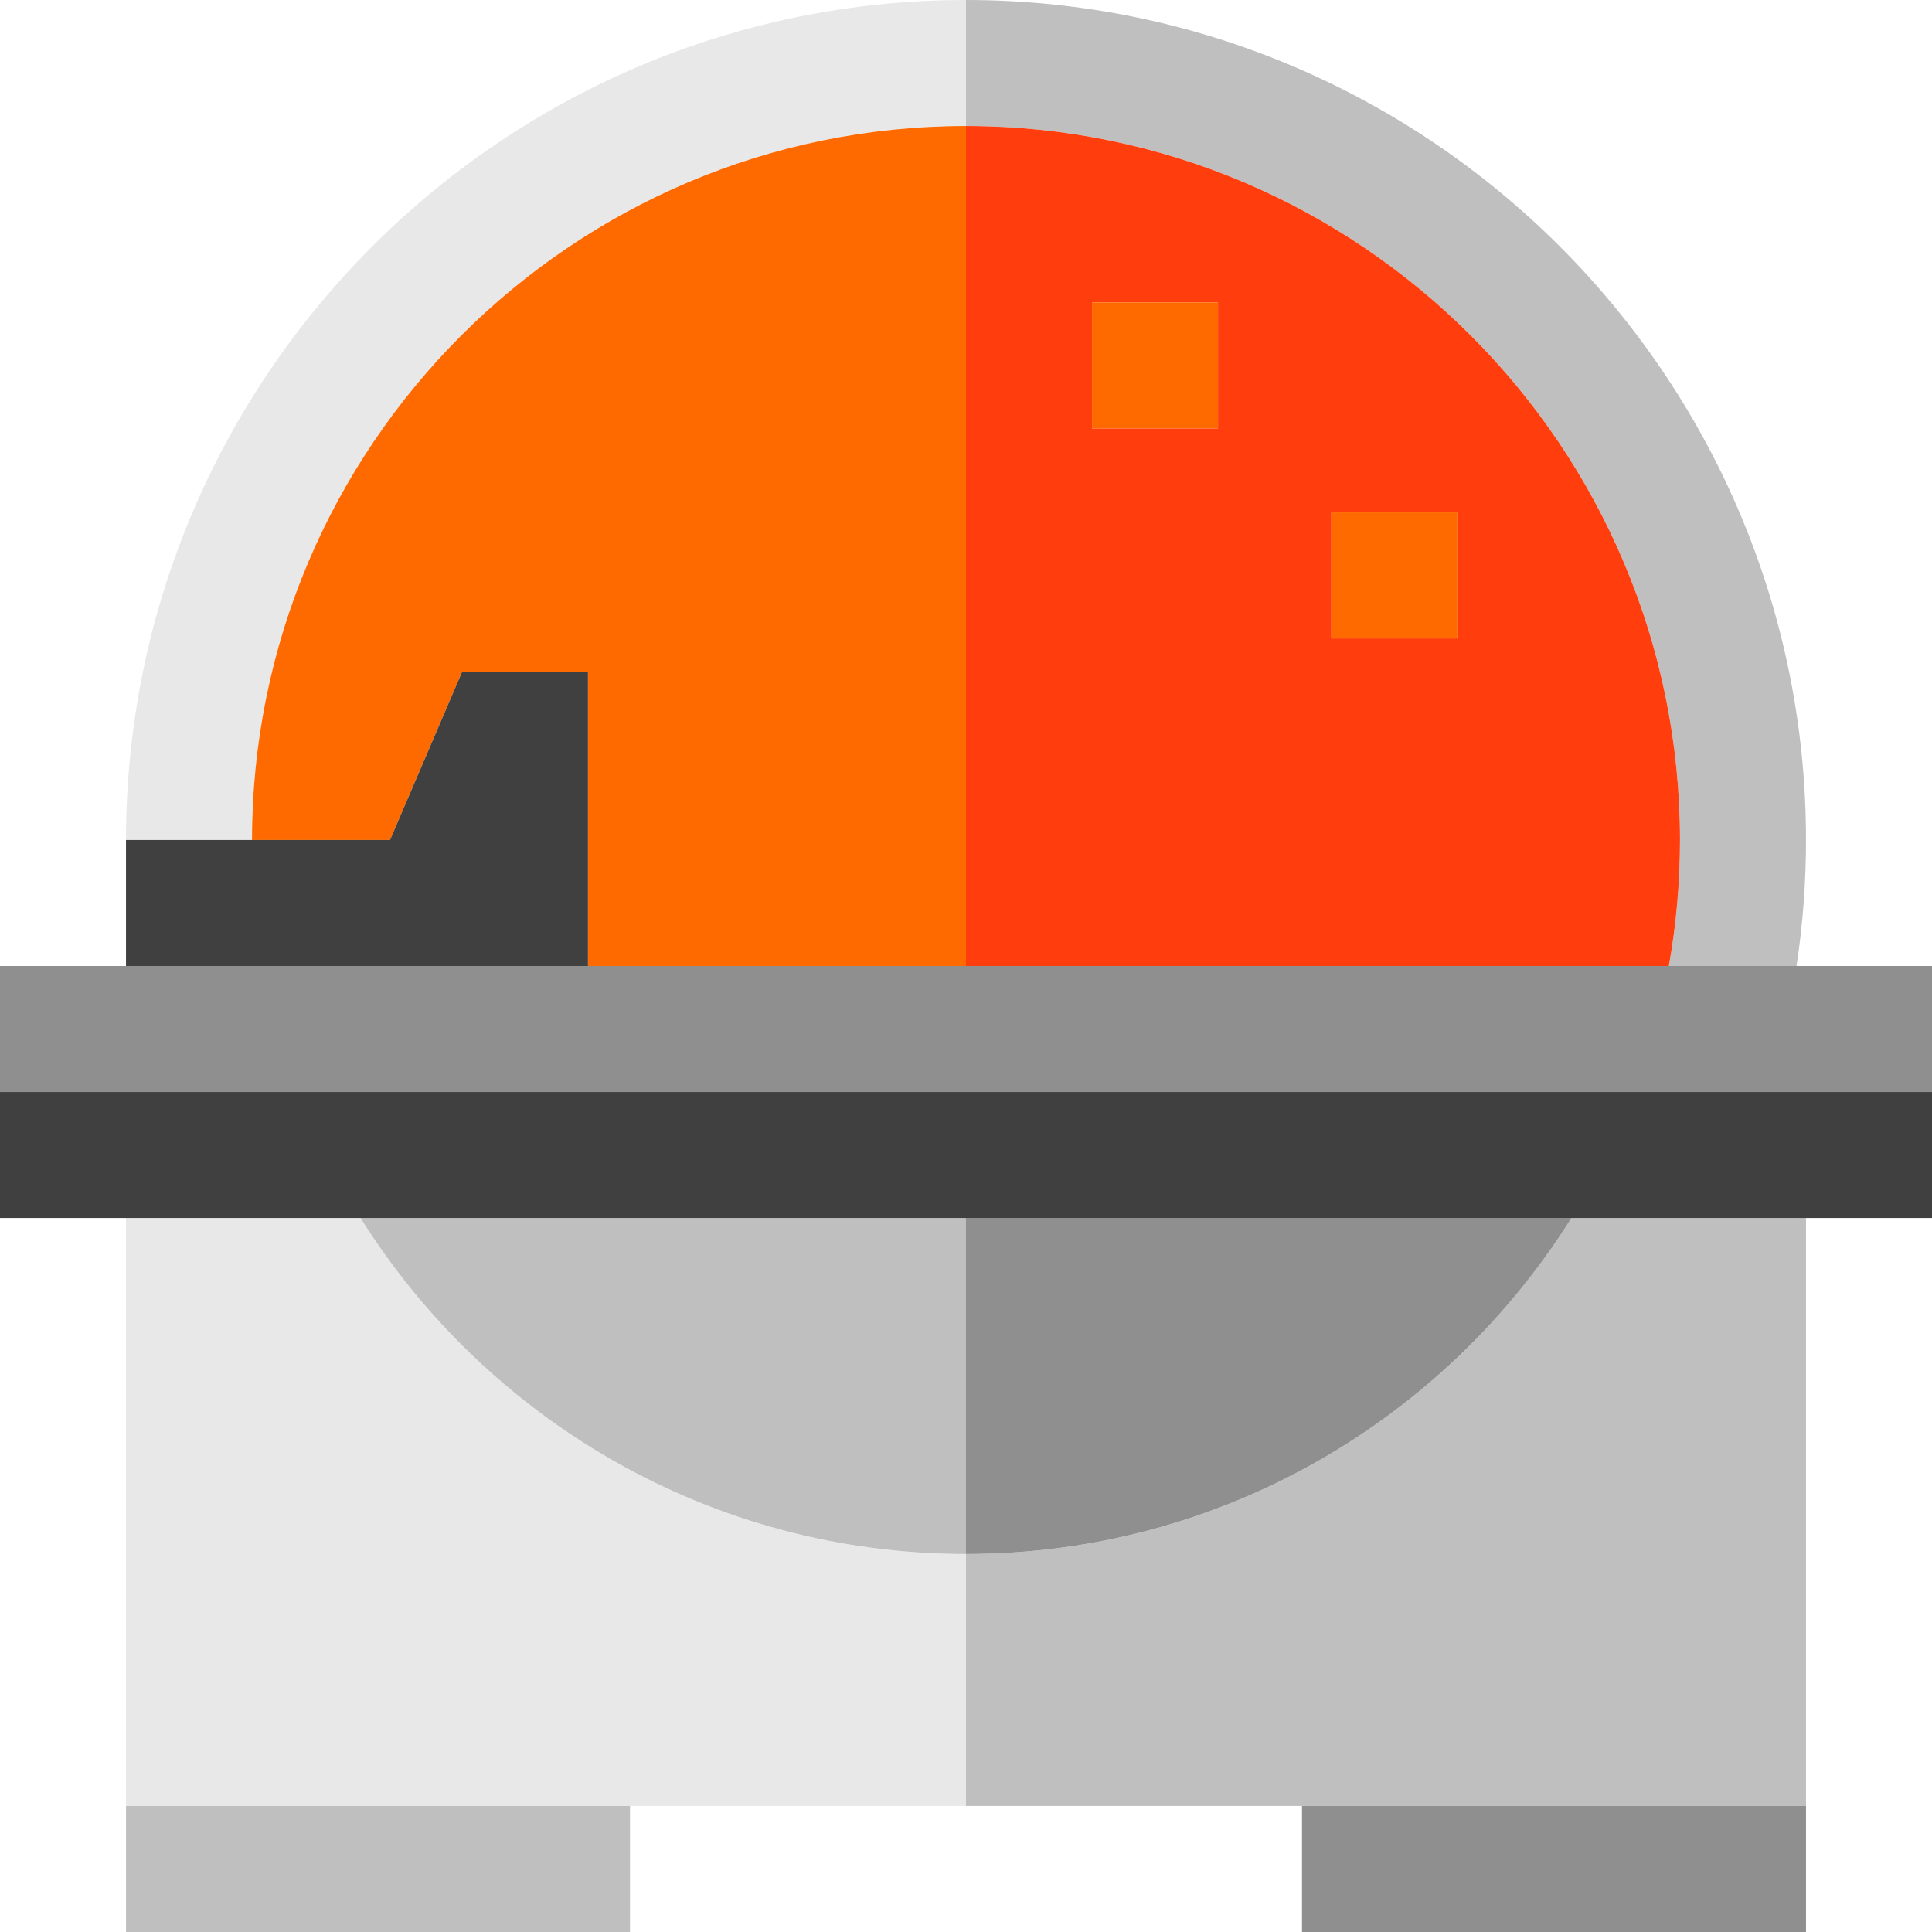 <?xml version="1.0" encoding="iso-8859-1"?>
<!-- Generator: Adobe Illustrator 19.0.0, SVG Export Plug-In . SVG Version: 6.00 Build 0)  -->
<svg version="1.1" id="Capa_1" xmlns="http://www.w3.org/2000/svg" xmlns:xlink="http://www.w3.org/1999/xlink" x="0px" y="0px"
	 viewBox="0 0 460 460" style="enable-background:new 0 0 460 460;" xml:space="preserve">
<g id="XMLID_1429_">
	<path id="XMLID_1430_" style="fill:#BFBFBF;" d="M400,200c0,10.234-0.91,20.259-2.651,30h30.401c1.479-9.788,2.25-19.806,2.25-30
		C430,89.72,340.28,0,230,0v30C323.74,30,400,106.26,400,200z"/>
	<path id="XMLID_1431_" style="fill:#E8E8E8;" d="M230,30V0C119.72,0,30,89.72,30,200h30C60,106.26,136.26,30,230,30z"/>
	<path id="XMLID_1432_" style="fill:#FF3D0D;" d="M230,30v200h167.349c1.741-9.741,2.651-19.766,2.651-30
		C400,106.26,323.74,30,230,30z M290,102h-30V72h30V102z M347,152h-30v-30h30V152z"/>
	<path id="XMLID_1436_" style="fill:#FF6A00;" d="M60,200h32.857l17.142-39.999H140V230h90V30C136.26,30,60,106.26,60,200z"/>
	<path id="XMLID_1437_" style="fill:#BFBFBF;" d="M374.16,290c-30.079,48.007-83.449,80-144.16,80v60h200V290H374.16z"/>
	<path id="XMLID_1438_" style="fill:#8F8F8F;" d="M374.16,290H230v80C290.711,370,344.081,338.007,374.16,290z"/>
	<path id="XMLID_1439_" style="fill:#E8E8E8;" d="M230,370c-60.711,0-114.081-31.993-144.16-80H30v140h200V370z"/>
	<path id="XMLID_1440_" style="fill:#BFBFBF;" d="M230,370v-80H85.84C115.919,338.007,169.289,370,230,370z"/>
	<rect id="XMLID_1441_" x="30" y="430" style="fill:#BFBFBF;" width="120" height="30"/>
	<rect id="XMLID_1442_" x="310" y="430" style="fill:#8F8F8F;" width="120" height="30"/>
	<polygon id="XMLID_1443_" style="fill:#8F8F8F;" points="140,230 80,230.001 0,230 0,260 460,260 460,230 	"/>
	<polygon id="XMLID_1444_" style="fill:#404040;" points="80,230 140,230.001 140,160.001 109.999,160.001 92.857,200 30,200 
		30,230 	"/>
	<rect id="XMLID_1445_" y="260" style="fill:#404040;" width="460" height="30"/>
	<rect id="XMLID_1446_" x="260" y="72" style="fill:#FF6A00;" width="30" height="30"/>
	<rect id="XMLID_1447_" x="317" y="122" style="fill:#FF6A00;" width="30" height="30"/>
</g>
<g>
</g>
<g>
</g>
<g>
</g>
<g>
</g>
<g>
</g>
<g>
</g>
<g>
</g>
<g>
</g>
<g>
</g>
<g>
</g>
<g>
</g>
<g>
</g>
<g>
</g>
<g>
</g>
<g>
</g>
</svg>
